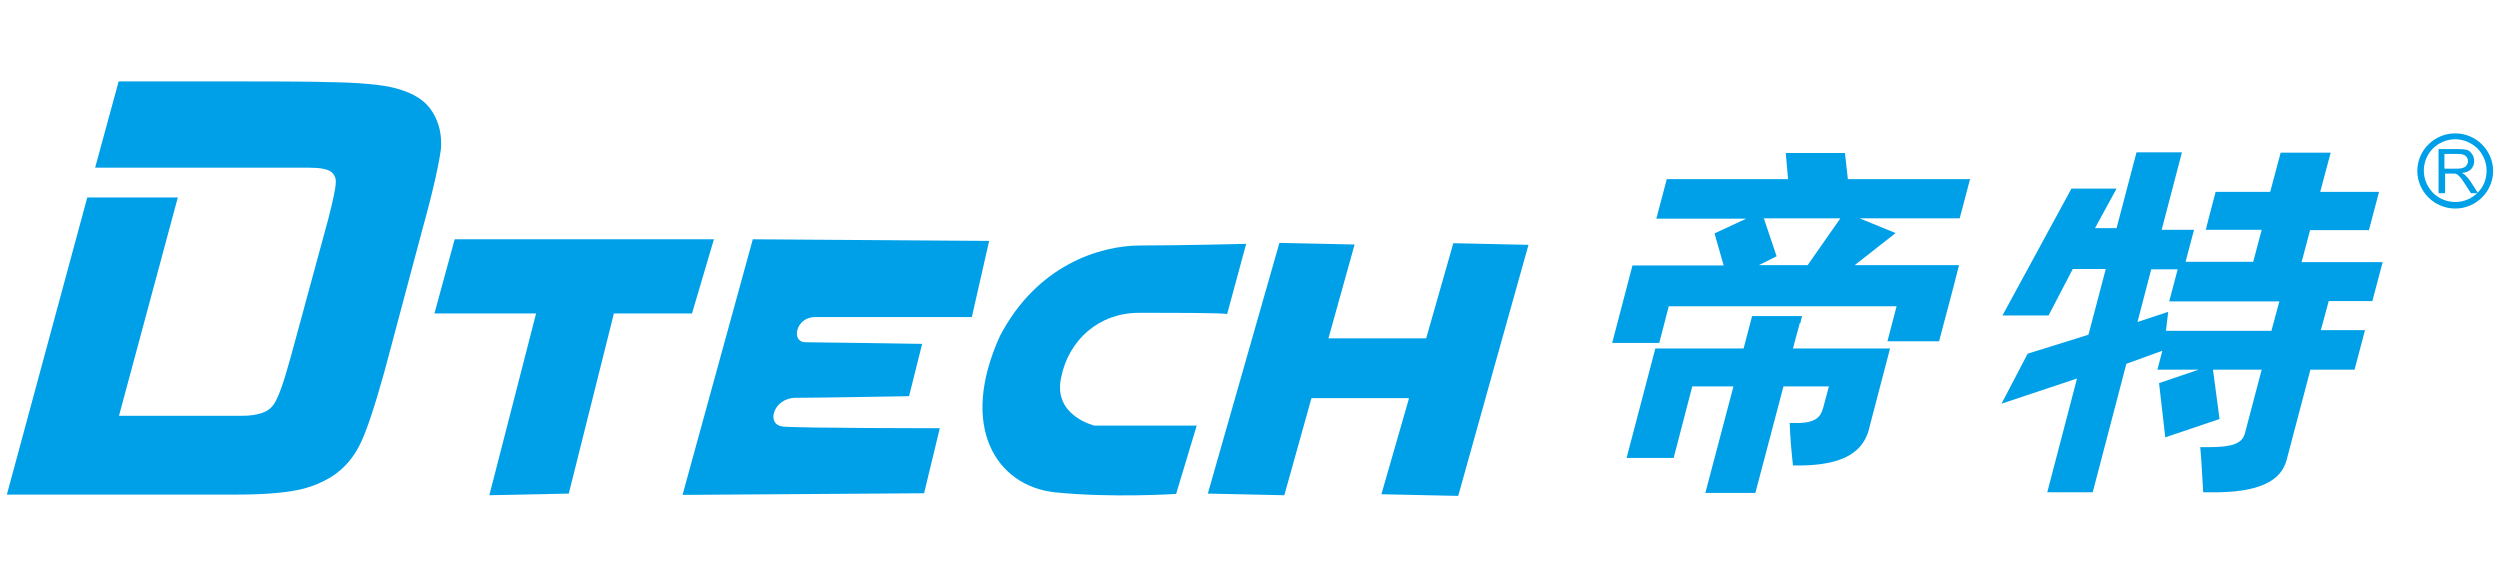 <?xml version="1.0" encoding="UTF-8"?>
<svg id="Layer_1" data-name="Layer 1" xmlns="http://www.w3.org/2000/svg" viewBox="0 0 76.48 17.64">
  <defs>
    <style>
      .cls-1 {
        fill: #00a0e8;
        stroke-width: 0px;
      }
    </style>
  </defs>
  <path class="cls-1" d="m9.44,5.13H2.91l.72-2.64h3.22c.32,0,2.79,0,3.07.02,1.07.01,1.8.08,2.22.2.54.15.89.38,1.1.73.2.33.28.7.25,1.11-.05.4-.22,1.21-.55,2.4l-1.18,4.42c-.32,1.15-.57,1.89-.78,2.29-.2.38-.47.68-.8.9-.33.21-.7.36-1.12.44-.42.08-1.02.13-1.8.13H.21L2.67,6.04h2.77l-1.8,6.68h3.76c.45,0,.77-.1.92-.28.17-.18.35-.7.58-1.54l1.14-4.19c.15-.59.23-.95.23-1.11.02-.15-.05-.28-.15-.35-.12-.08-.33-.12-.67-.12Z"/>
  <path class="cls-1" d="m38.13,7.46s-2,.05-3.24.05-3.17.6-4.3,2.77c-1.27,2.79-.1,4.58,1.67,4.78,1.75.18,3.72.05,3.72.05l.63-2.09h-3.13s-1.27-.3-1.02-1.46c.23-1.17,1.17-1.99,2.38-1.99s2.61,0,2.7.04l.58-2.14Z"/>
  <path class="cls-1" d="m23.02,7.32l7.24.05-.53,2.33h-4.8c-.59,0-.74.77-.29.77s3.57.05,3.57.05l-.4,1.6s-2.79.05-3.47.05-.93.83-.38.88c.53.05,4.79.05,4.79.05l-.48,1.99-7.39.05,2.15-7.82Z"/>
  <polygon class="cls-1" points="13.29 9.59 13.91 7.32 21.84 7.32 21.17 9.59 18.78 9.59 17.4 15.1 14.97 15.15 16.4 9.59 13.29 9.59"/>
  <path class="cls-1" d="m43.09,12.18h-2.97l-.83,2.97-2.34-.05,2.19-7.67,2.3.05-.8,2.87h2.99l.83-2.91,2.3.05c-1.3,4.62-.53,1.9-2.15,7.68l-2.35-.05.84-2.92Z"/>
  <path class="cls-1" d="m72.57,9.23l.32-1.21h-2.48l.26-.98h1.8l.31-1.17h-1.8l.32-1.2h-1.53l-.32,1.2h-1.67l-.22.84-.08.32h1.71l-.26.98h-2.07l.26-.98h-.99l.62-2.37h-1.39l-.61,2.32h-.66l.66-1.21h-1.38l-2.11,3.88h1.41l.74-1.42h1.01l-.53,2.01-1.86.58-.8,1.53,2.31-.77-.91,3.48h1.39l1.03-3.93,1.1-.4-.15.58h1.26l-1.21.41.19,1.66,1.33-.45.33-.11-.2-1.51h1.49l-.52,1.97c-.09.28-.36.4-1.1.4-.08,0-.17,0-.26,0,.04.43.05.71.09,1.38h.17c1.54.03,2.21-.35,2.38-.98l.73-2.77h1.35l.32-1.21h-1.35l.24-.89h1.35Zm-3.07.89h-3.24l.07-.58-.94.31.42-1.61h.81l-.26.98h3.37l-.24.89Z"/>
  <path class="cls-1" d="m60.26,5.48h-3.73s-.09-.8-.09-.8h-1.81l.07.8h-3.71l-.32,1.21h2.75l-.97.45.28.98h-2.79l-.62,2.37h1.44l.29-1.12h6.97l-.28,1.07h1.58l.45-1.7.16-.63h-3.19l1.25-.98-1.1-.45h3.06l.32-1.21h0Zm-4.96,2.63h-1.49l.54-.27-.39-1.16h2.34l-1,1.43h0Zm-.24,1.77c-.07.25-.14.53-.21.78h2.97l-.62,2.37c-.16.79-.79,1.2-2.14,1.21h-.21c-.06-.57-.08-.82-.1-1.3.11,0,.22,0,.31,0,.44-.02.63-.15.71-.45l.18-.67h-1.39l-.86,3.26h-1.53l.86-3.26h-1.26l-.57,2.19h-1.44l.88-3.35h2.7l.26-.99h1.53c-.02.06-.04.14-.05.21h0Z"/>
  <path class="cls-1" d="m75.11,6.18c.27,0,.51-.11.68-.28.18-.17.28-.41.28-.68s-.11-.5-.28-.68c-.18-.17-.42-.28-.68-.28s-.51.11-.68.28c-.17.17-.28.41-.28.68s.11.5.28.68c.17.17.42.28.68.28h0Zm.82-.14c-.21.21-.5.34-.82.34s-.61-.13-.82-.34c-.21-.21-.34-.5-.34-.81s.13-.61.34-.81c.21-.21.5-.34.82-.34s.61.13.82.34c.21.21.34.5.34.81s-.13.6-.34.81Z"/>
  <path class="cls-1" d="m74.6,5.91v-1.35h.6c.12,0,.21.01.28.03.06.02.11.07.15.13.04.06.06.13.06.2,0,.1-.03.18-.09.25-.06.07-.16.11-.29.12.05.02.08.05.11.07.05.05.1.11.15.18l.24.37h-.22l-.18-.28c-.05-.08-.1-.15-.13-.19-.04-.04-.07-.07-.09-.09-.03-.02-.06-.03-.08-.04-.02,0-.06,0-.1,0h-.21v.6h-.18Zm.18-.75h.39c.08,0,.15-.01.19-.03.05-.02.08-.04.1-.08.03-.04.04-.08.04-.12,0-.06-.02-.11-.07-.16-.05-.04-.12-.06-.22-.06h-.43v.45Z"/>
</svg>